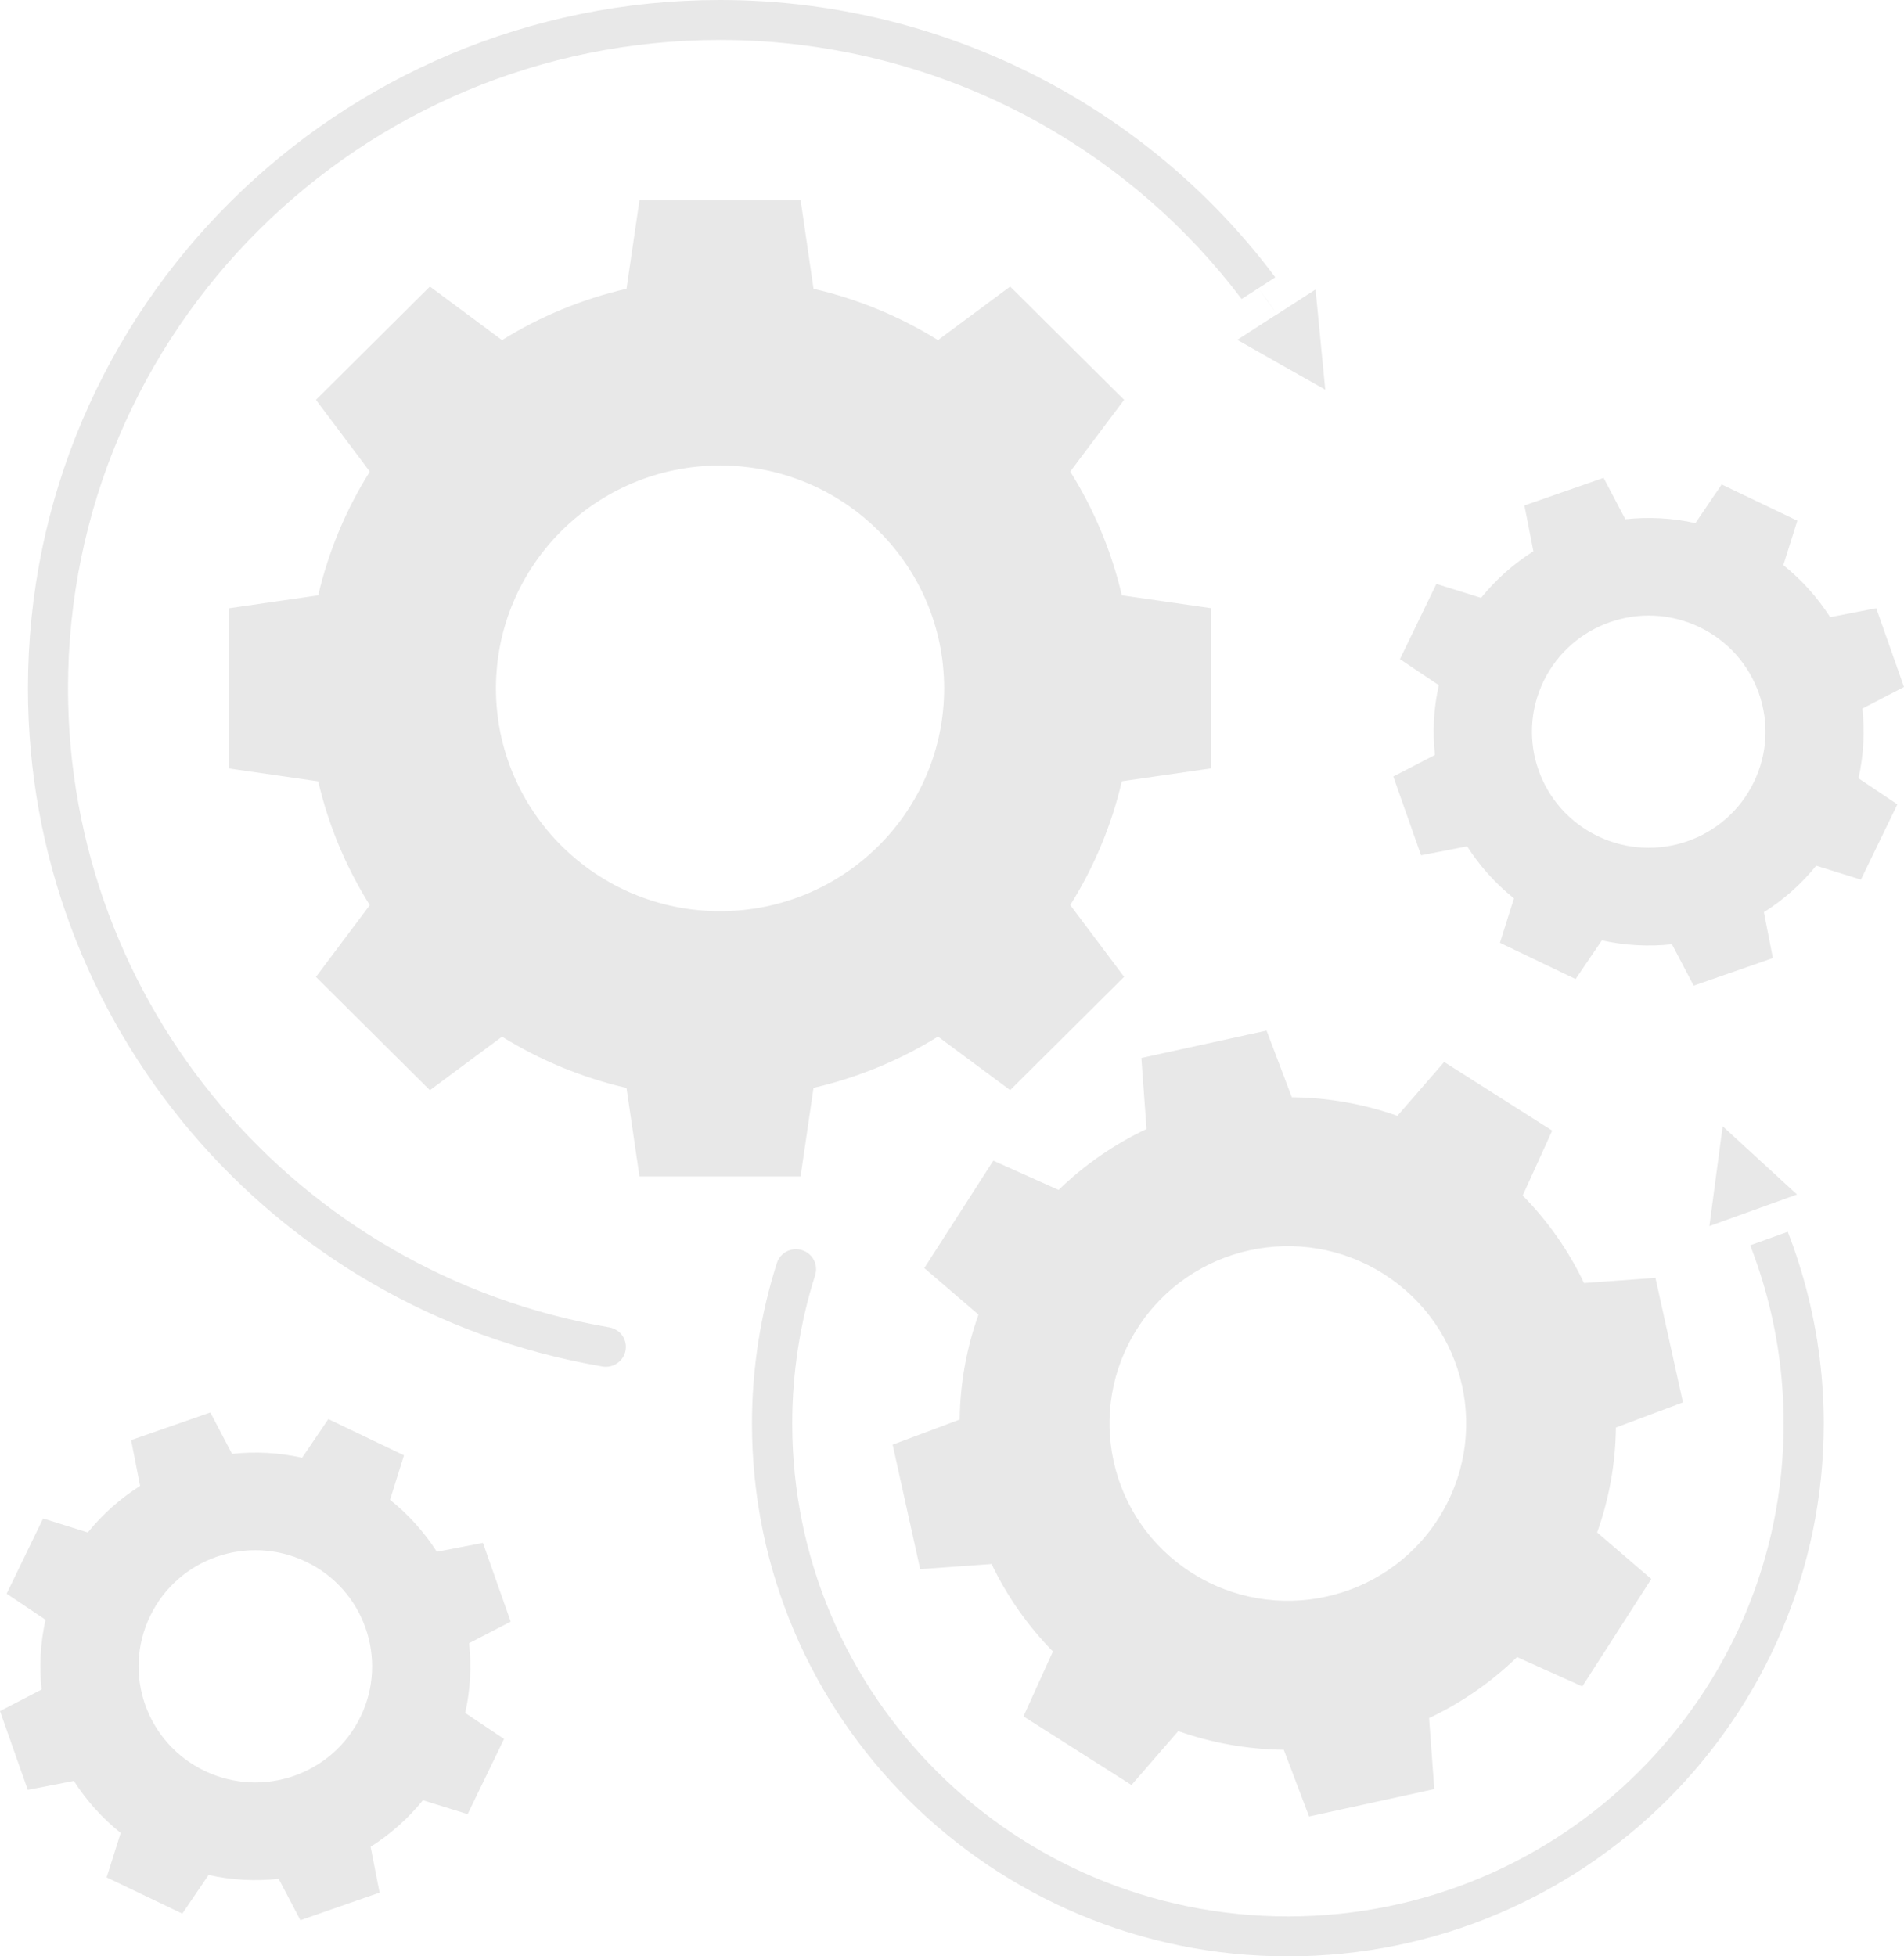 <svg width="73" height="75" viewBox="0 0 73 75" fill="none" xmlns="http://www.w3.org/2000/svg">
<path fill-rule="evenodd" clip-rule="evenodd" d="M48.247 11.05C48.492 11.377 48.731 11.71 48.961 12.05L48.247 11.05ZM31.191 11.071C32.904 11.466 34.513 12.139 35.963 13.038L38.73 10.985L43.099 15.328L41.034 18.079C41.937 19.521 42.614 21.12 43.012 22.824L43.083 22.833L46.427 23.315V29.458L43.011 29.952C42.614 31.656 41.937 33.255 41.034 34.697L43.099 37.448L38.73 41.792L35.963 39.739C34.513 40.637 32.904 41.31 31.191 41.705L30.694 45.101H24.518L24.021 41.708C22.307 41.313 20.698 40.64 19.248 39.742L16.482 41.795L12.113 37.451L14.178 34.7C13.274 33.259 12.597 31.659 12.2 29.955L8.784 29.461V23.318L12.2 22.824C12.597 21.12 13.274 19.521 14.178 18.079L12.113 15.328L16.482 10.985L19.248 13.038C20.698 12.139 22.307 11.466 24.021 11.071L24.518 7.675H30.697L31.191 11.071ZM14.954 57.496C15.668 58.067 16.27 58.743 16.749 59.49L18.515 59.148L19.581 62.167L17.985 62.994C18.081 63.874 18.037 64.775 17.835 65.668L19.326 66.665L17.929 69.548L16.215 69.014C15.64 69.724 14.96 70.323 14.209 70.799L14.553 72.555L11.517 73.614L10.684 72.027C9.8 72.123 8.893 72.08 7.996 71.879L6.989 73.361L4.089 71.972L4.627 70.268C3.912 69.697 3.31 69.02 2.832 68.273L1.065 68.616L0 65.597L1.596 64.769C1.5 63.889 1.546 62.988 1.745 62.096L0.255 61.096L1.652 58.212L3.366 58.749C3.94 58.039 4.62 57.441 5.372 56.965L5.027 55.208L8.064 54.15L8.896 55.736C9.781 55.641 10.688 55.684 11.582 55.885L12.588 54.403L15.488 55.792L14.954 57.496ZM11.731 59.87C9.501 58.805 6.828 59.734 5.757 61.951C4.685 64.167 5.62 66.825 7.849 67.891C10.079 68.956 12.752 68.026 13.824 65.81C14.895 63.596 13.957 60.935 11.731 59.87ZM66.048 43.175L68.898 45.792L65.539 47.003L66.048 43.175ZM68.544 47.222C68.849 48.006 69.103 48.809 69.308 49.621C69.715 51.238 69.923 52.899 69.923 54.572C69.923 60.213 67.622 65.319 63.905 69.017C60.189 72.712 55.049 75 49.377 75C43.705 75 38.568 72.712 34.849 69.017C31.129 65.322 28.831 60.212 28.831 54.572C28.831 53.532 28.912 52.492 29.07 51.467C29.229 50.436 29.468 49.42 29.784 48.426C29.912 48.021 30.343 47.799 30.75 47.926C31.157 48.052 31.38 48.481 31.253 48.886C30.961 49.806 30.741 50.744 30.595 51.692C30.449 52.643 30.374 53.606 30.374 54.572C30.374 59.79 32.501 64.516 35.942 67.933C39.382 71.354 44.133 73.469 49.38 73.469C54.627 73.469 59.382 71.354 62.819 67.933C66.259 64.513 68.386 59.789 68.386 54.572C68.386 53.02 68.194 51.482 67.821 49.991C67.629 49.225 67.389 48.475 67.104 47.74L68.544 47.222ZM50.811 14.939L50.438 11.098L48.961 12.05L48.935 12.062L47.436 13.028L49.122 13.985L50.811 14.939ZM23.353 50.883C17.357 49.855 12.168 46.755 8.483 42.403C4.797 38.05 2.608 32.441 2.608 26.386C2.608 19.523 5.405 13.309 9.93 8.811C14.454 4.313 20.704 1.531 27.607 1.531C32 1.531 36.233 2.677 39.924 4.754C42.89 6.424 45.513 8.697 47.603 11.463L48.249 11.049L48.895 10.632C46.669 7.656 43.861 5.217 40.685 3.427C36.757 1.216 32.267 0 27.61 0C20.282 0 13.647 2.954 8.843 7.727C4.039 12.503 1.071 19.101 1.071 26.386C1.071 32.804 3.397 38.756 7.312 43.381C11.228 48.005 16.736 51.297 23.098 52.386C23.517 52.458 23.915 52.177 23.986 51.763C24.036 51.473 23.915 51.192 23.691 51.025C23.589 50.957 23.477 50.904 23.353 50.883ZM68.374 21.665C69.088 22.236 69.69 22.913 70.168 23.66L71.935 23.317L73 26.336L71.404 27.163C71.5 28.043 71.454 28.948 71.255 29.837L72.745 30.837L71.348 33.721L69.634 33.187C69.06 33.897 68.38 34.495 67.628 34.971L67.973 36.728L64.936 37.786L64.104 36.2C63.219 36.295 62.312 36.249 61.415 36.051L60.409 37.533L57.509 36.144L58.046 34.44C57.332 33.869 56.73 33.193 56.251 32.446L54.484 32.788L53.419 29.769L55.016 28.942C54.919 28.062 54.963 27.16 55.165 26.268L53.674 25.268L55.071 22.385L56.785 22.919C57.36 22.209 58.04 21.61 58.791 21.134L58.447 19.378L61.483 18.319L62.316 19.906C63.2 19.81 64.107 19.853 65.004 20.054L66.01 18.572L68.911 19.961L68.374 21.665ZM65.153 24.039C62.924 22.974 60.251 23.904 59.179 26.12C58.108 28.337 59.043 30.995 61.272 32.06C63.502 33.125 66.175 32.196 67.246 29.979C68.318 27.765 67.38 25.104 65.153 24.039ZM58.381 45.832L59.512 43.343L55.37 40.713L53.575 42.778C52.255 42.312 50.889 42.078 49.529 42.065L48.56 39.509L43.76 40.559L43.958 43.282C42.729 43.862 41.589 44.646 40.586 45.618L38.084 44.495L35.438 48.613L37.515 50.397C37.046 51.709 36.81 53.068 36.795 54.42L34.224 55.383L35.28 60.156L38.018 59.959C38.602 61.181 39.391 62.314 40.369 63.311L39.239 65.799L43.381 68.43L45.175 66.364C46.495 66.831 47.861 67.065 49.221 67.081L50.19 69.637L54.991 68.587L54.792 65.864C56.022 65.284 57.161 64.5 58.164 63.527L60.667 64.651L63.312 60.533L61.235 58.748C61.704 57.436 61.94 56.078 61.955 54.726L64.526 53.763L63.471 48.99L60.732 49.187C60.148 47.962 59.362 46.826 58.381 45.832ZM53.059 48.845C49.88 46.822 45.651 47.746 43.617 50.91C41.583 54.071 42.511 58.276 45.694 60.298C48.873 62.32 53.103 61.397 55.136 58.233C57.17 55.069 56.242 50.867 53.059 48.845ZM27.607 17.846C22.862 17.846 19.015 21.671 19.015 26.389C19.015 31.106 22.862 34.931 27.607 34.931C32.352 34.931 36.199 31.106 36.199 26.389C36.199 21.671 32.352 17.846 27.607 17.846Z" fill="#E8E8E8"/>
</svg>
